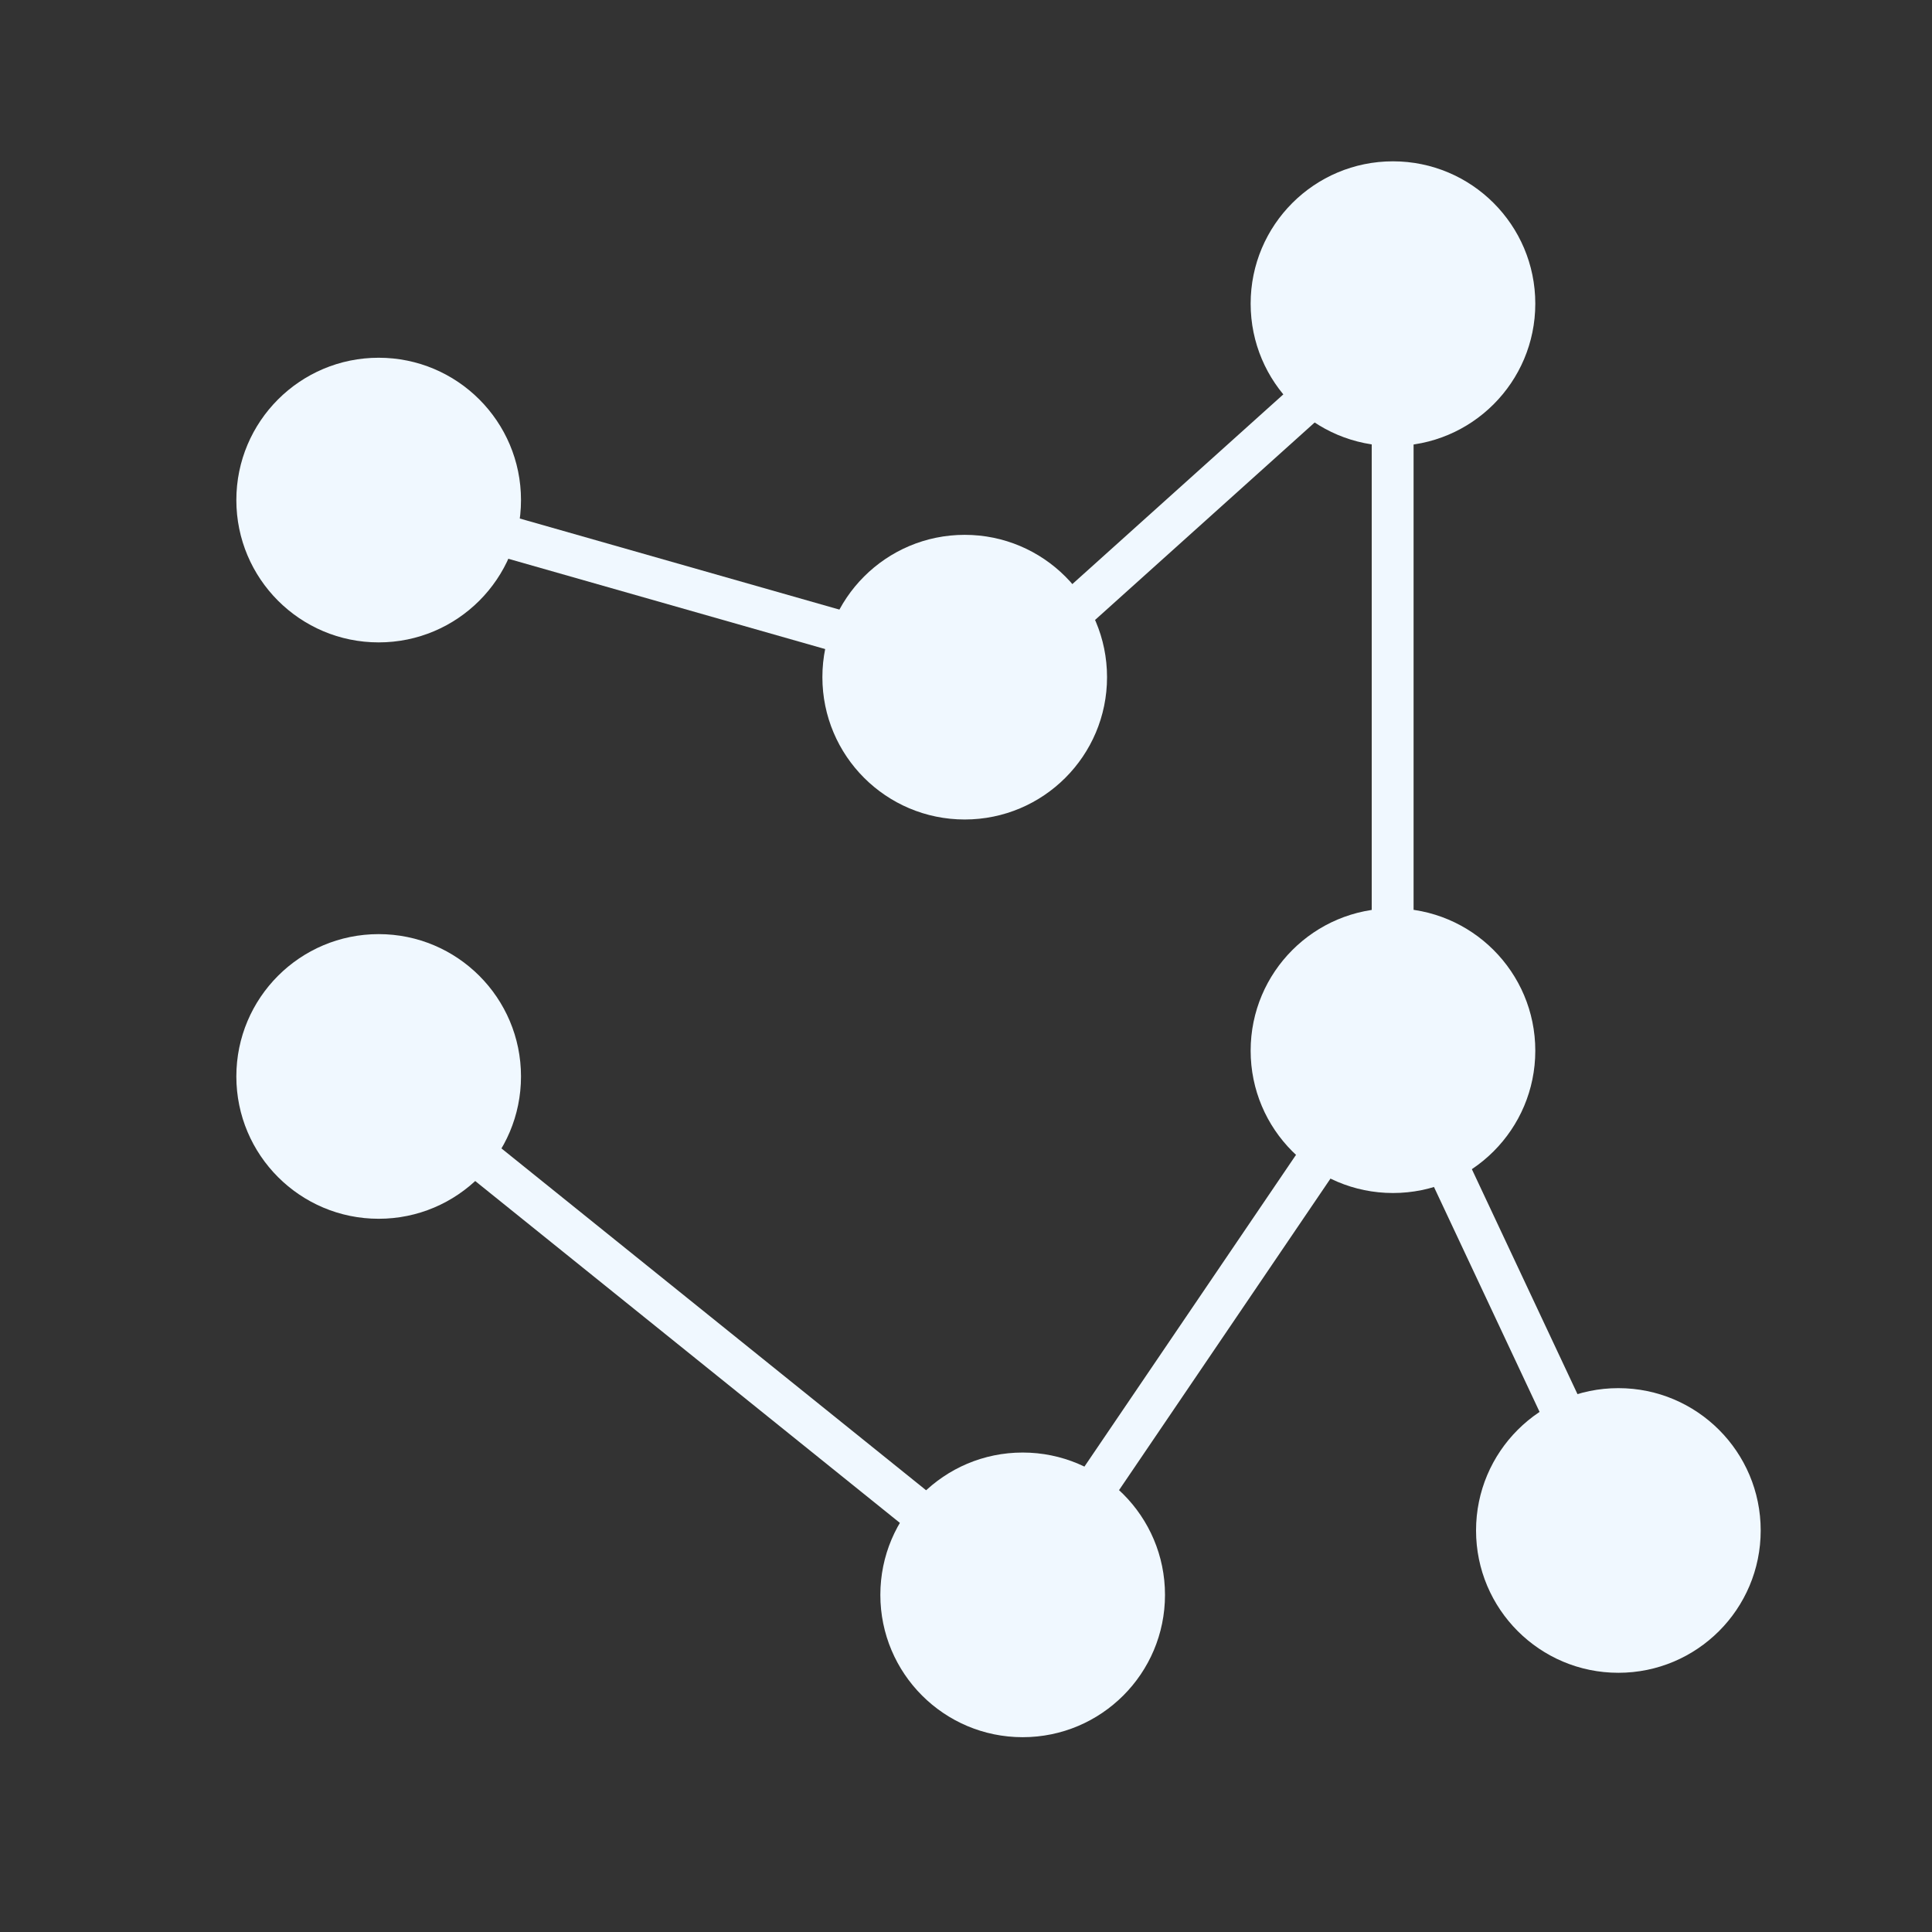 <?xml version="1.0" encoding="utf-8"?>
<!-- Generator: Adobe Illustrator 19.0.0, SVG Export Plug-In . SVG Version: 6.00 Build 0)  -->
<svg version="1.1" xmlns="http://www.w3.org/2000/svg" xmlns:xlink="http://www.w3.org/1999/xlink" x="0px" y="0px"
	 viewBox="0 0 600 600" enable-background="new 0 0 600 600" xml:space="preserve">
<rect x="0" y="0" width="600" height="600" fill="#333333" stroke="none"/>
<g id="Layer_2" display="none">
	<rect id="XMLID_15_" display="inline" fill="#4D4D4D" width="600" height="600"/>
</g>
<g id="Layer_1">
	<g id="XMLID_13_">
		<circle id="XMLID_1_" fill="#F0F8FF" cx="117.6" cy="155.3" r="44.2"/>
		<circle id="XMLID_3_" fill="#F0F8FF" cx="117.6" cy="334.3" r="44.2"/>
		<circle id="XMLID_8_" fill="#F0F8FF" cx="502.6" cy="475.3" r="44.2"/>
		<circle id="XMLID_5_" fill="#F0F8FF" cx="432.6" cy="94.3" r="44.2"/>
		<circle id="XMLID_6_" fill="#F0F8FF" cx="432.6" cy="326.3" r="44.2"/>
		<circle id="XMLID_7_" fill="#F0F8FF" cx="317.6" cy="495.3" r="44.2"/>
		<circle id="XMLID_9_" fill="#F0F8FF" cx="299.6" cy="210.3" r="44.2"/>
		
			<line id="XMLID_4_" fill="none" stroke="#F0F8FF" stroke-width="13" stroke-miterlimit="10" x1="117.6" y1="155.3" x2="310.6" y2="210.3"/>
		
			<line id="XMLID_10_" fill="none" stroke="#F0F8FF" stroke-width="13" stroke-miterlimit="10" x1="310.6" y1="210.3" x2="432.6" y2="100.6"/>
		
			<line id="XMLID_11_" fill="none" stroke="#F0F8FF" stroke-width="13" stroke-miterlimit="10" x1="432.5" y1="101" x2="432.5" y2="326"/>
		
			<line id="XMLID_12_" fill="none" stroke="#F0F8FF" stroke-width="13" stroke-miterlimit="10" x1="432.5" y1="326" x2="317.6" y2="495.3"/>
	</g>
	
		<line id="XMLID_2_" fill="none" stroke="#F0F8FF" stroke-width="13" stroke-miterlimit="10" x1="117.6" y1="334.3" x2="317.6" y2="495.3"/>
	
		<line id="XMLID_14_" fill="none" stroke="#F0F8FF" stroke-width="13" stroke-miterlimit="10" x1="432.5" y1="326" x2="502.6" y2="475.3"/>
</g>
</svg>
